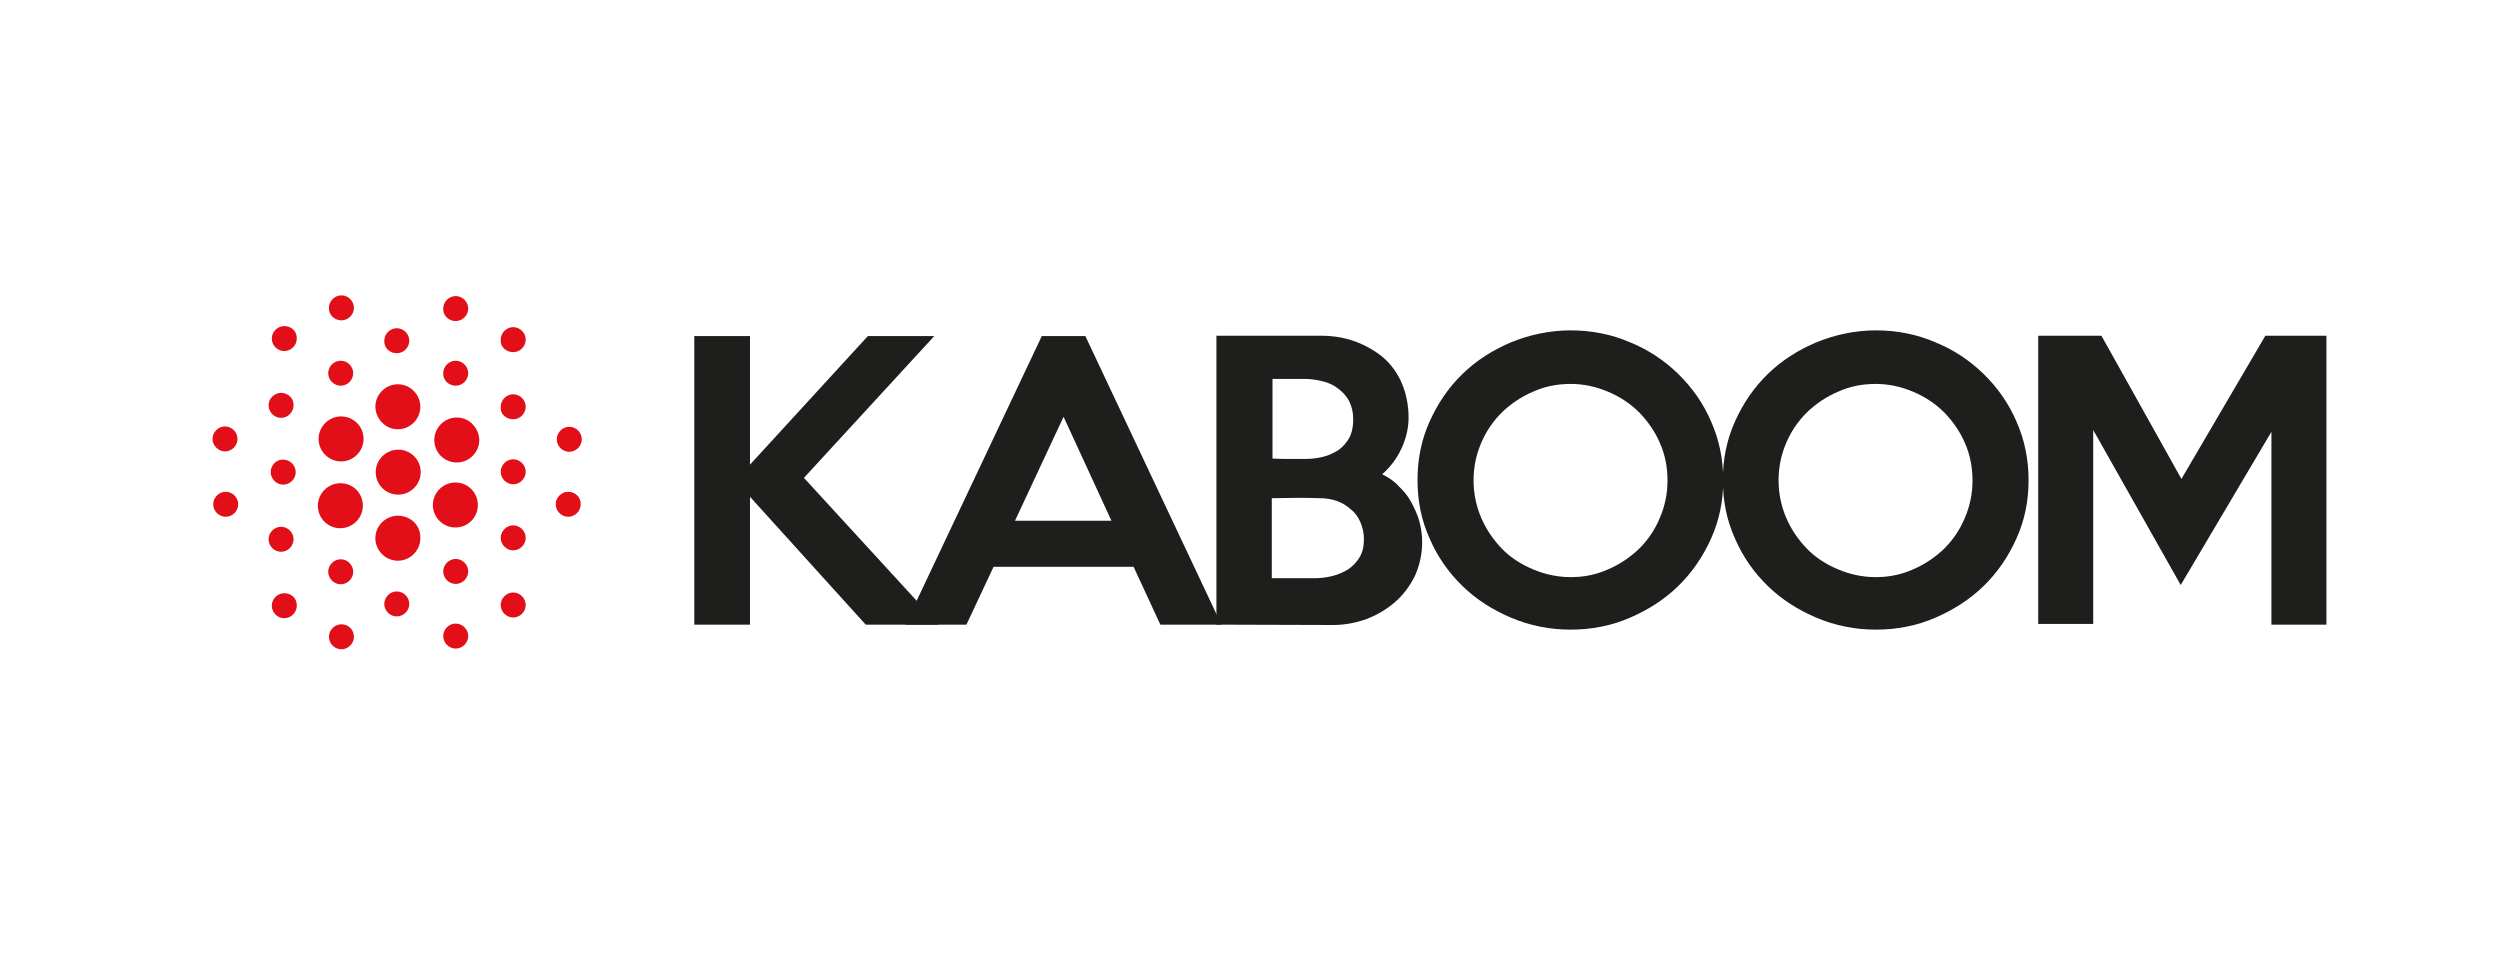 <?xml version="1.0" encoding="utf-8"?>
<!-- Generator: Adobe Illustrator 28.2.0, SVG Export Plug-In . SVG Version: 6.00 Build 0)  -->
<svg version="1.1" id="Layer_1" xmlns="http://www.w3.org/2000/svg" xmlns:xlink="http://www.w3.org/1999/xlink" x="0px" y="0px"
	 viewBox="0 0 700 270" style="enable-background:new 0 0 700 270;" xml:space="preserve">
<style type="text/css">
	.st0{fill:#1E1E1C;}
	.st1{fill:#E20E18;}
</style>
<g>
	<path class="st0" d="M262.8,174.9h-20.4L210,139.1v35.8h-15.6V94.1H210v36l33-36h18.6l-36.5,39.7L262.8,174.9z"/>
	<path class="st0" d="M342,174.9h-17.1l-7.5-16.2h-39.2l-7.6,16.2h-17.1l38.2-80.8h12.2L342,174.9z M311.2,145.8l-13.4-29.1
		l-13.6,29.1H311.2z"/>
	<path class="st0" d="M398.2,151.8c0,3.4-0.7,6.4-2,9.4c-1.4,2.8-3.2,5.3-5.5,7.3c-2.3,2-4.9,3.6-8,4.8c-3,1.1-6.2,1.7-9.5,1.7
		l-32.6-0.1V94h29.1c3.5,0,6.7,0.5,9.7,1.6c3,1.1,5.6,2.6,7.9,4.5c2.2,1.9,4,4.4,5.2,7.2c1.2,2.8,1.9,6.1,1.9,9.6c0,3-0.7,5.9-2,8.7
		c-1.3,2.8-3.1,5.2-5.4,7.2c1.8,0.9,3.4,1.9,4.7,3.4c1.4,1.3,2.6,2.8,3.5,4.5s1.7,3.4,2.2,5.2C398,148.1,398.2,149.9,398.2,151.8z
		 M378.9,117.4c0-1.9-0.4-3.6-1.1-5c-0.7-1.4-1.8-2.6-3-3.5c-1.2-1-2.7-1.7-4.3-2.1c-1.6-0.4-3.3-0.7-5-0.7h-9.2v22.3
		c1.7,0.1,3.2,0.1,4.5,0.1s2.9,0,4.7,0c1.8,0,3.4-0.2,5-0.6c1.6-0.4,3-1.1,4.3-1.9c1.2-0.9,2.2-2,3-3.4
		C378.6,121,378.9,119.4,378.9,117.4z M381.9,150.9c0-1.7-0.4-3.3-1-4.7c-0.6-1.4-1.5-2.7-2.7-3.6c-1.1-1-2.4-1.8-3.8-2.3
		c-1.4-0.5-3-0.8-4.7-0.8c-2.3-0.1-4.5-0.1-6.8-0.1c-2.2,0-4.5,0.1-6.8,0.1v22.4H368c1.7,0,3.4-0.2,5-0.6c1.7-0.4,3.2-1.1,4.5-1.9
		c1.3-0.9,2.4-2,3.2-3.4C381.6,154.5,381.9,152.8,381.9,150.9z"/>
	<path class="st0" d="M482.5,134.5c0,5.8-1.1,11.2-3.4,16.3c-2.3,5.1-5.3,9.5-9.2,13.3c-3.9,3.8-8.5,6.7-13.6,8.9
		c-5.1,2.2-10.7,3.3-16.5,3.3c-5.8,0-11.4-1.1-16.6-3.3c-5.2-2.2-9.8-5.1-13.7-8.9c-3.9-3.8-7-8.2-9.2-13.3
		c-2.3-5.1-3.4-10.5-3.4-16.4c0-5.8,1.1-11.3,3.4-16.4c2.3-5.1,5.3-9.5,9.2-13.3c3.9-3.8,8.5-6.7,13.7-8.9
		c5.2-2.1,10.8-3.3,16.6-3.3s11.4,1.1,16.5,3.3c5.2,2.1,9.7,5.1,13.6,8.9c3.9,3.8,7,8.2,9.2,13.3
		C481.4,123.2,482.5,128.6,482.5,134.5z M466.9,134.5c0-3.7-0.7-7.2-2.1-10.4c-1.4-3.3-3.4-6.1-5.8-8.6c-2.5-2.5-5.4-4.4-8.7-5.8
		s-6.8-2.2-10.5-2.2c-3.8,0-7.3,0.7-10.6,2.2c-3.3,1.4-6.2,3.4-8.7,5.8c-2.5,2.5-4.4,5.3-5.8,8.6c-1.4,3.3-2.1,6.7-2.1,10.4
		c0,3.6,0.7,7.1,2.1,10.4c1.4,3.3,3.4,6.2,5.8,8.7s5.4,4.4,8.7,5.8c3.3,1.4,6.9,2.2,10.6,2.2s7.2-0.7,10.5-2.2
		c3.3-1.4,6.2-3.4,8.7-5.8c2.5-2.5,4.4-5.3,5.8-8.7C466.2,141.6,466.9,138.2,466.9,134.5z"/>
	<path class="st0" d="M568,134.5c0,5.8-1.1,11.2-3.4,16.3c-2.3,5.1-5.3,9.5-9.2,13.3c-3.9,3.8-8.5,6.7-13.6,8.9
		c-5.1,2.2-10.7,3.3-16.5,3.3s-11.4-1.1-16.6-3.3c-5.2-2.2-9.8-5.1-13.7-8.9c-3.9-3.8-7-8.2-9.2-13.3c-2.3-5.1-3.4-10.5-3.4-16.4
		c0-5.8,1.1-11.3,3.4-16.4c2.3-5.1,5.3-9.5,9.2-13.3c3.9-3.8,8.5-6.7,13.7-8.9c5.2-2.1,10.8-3.3,16.6-3.3c5.8,0,11.4,1.1,16.5,3.3
		c5.2,2.1,9.7,5.1,13.6,8.9c3.9,3.8,7,8.2,9.2,13.3C566.9,123.2,568,128.6,568,134.5z M552.3,134.5c0-3.7-0.7-7.2-2.1-10.4
		c-1.4-3.3-3.4-6.1-5.8-8.6c-2.5-2.5-5.4-4.4-8.7-5.8c-3.3-1.4-6.8-2.2-10.5-2.2c-3.8,0-7.3,0.7-10.6,2.2c-3.3,1.4-6.2,3.4-8.7,5.8
		c-2.5,2.5-4.4,5.3-5.8,8.6c-1.4,3.3-2.1,6.7-2.1,10.4c0,3.6,0.7,7.1,2.1,10.4c1.4,3.3,3.4,6.2,5.8,8.7s5.4,4.4,8.7,5.8
		c3.3,1.4,6.9,2.2,10.6,2.2c3.7,0,7.2-0.7,10.5-2.2c3.3-1.4,6.2-3.4,8.7-5.8c2.5-2.5,4.4-5.3,5.8-8.7
		C551.6,141.6,552.3,138.2,552.3,134.5z"/>
	<path class="st0" d="M651.4,174.9h-15.4v-54l-25.4,42.9l-24.5-43.4v54.3h-15.4V94h17.7l22.4,40.1L634.3,94h17.1V174.9z"/>
</g>
<g>
	<path class="st1" d="M127.6,108c1.9,0,3.5-1.6,3.5-3.5c0-1.9-1.6-3.5-3.5-3.5c-1.9,0-3.5,1.6-3.5,3.5
		C124,106.4,125.6,108,127.6,108z"/>
	<path class="st1" d="M143.7,128.6c-1.9,0-3.5,1.6-3.5,3.5c0,1.9,1.6,3.5,3.5,3.5c1.9,0,3.5-1.6,3.5-3.5
		C147.2,130.2,145.6,128.6,143.7,128.6z"/>
	<path class="st1" d="M75.8,132.2c0,1.9,1.6,3.5,3.5,3.5c1.9,0,3.5-1.6,3.5-3.5s-1.6-3.5-3.5-3.5C77.4,128.6,75.8,130.2,75.8,132.2z
		"/>
	<path class="st1" d="M63,126.4c1.9,0,3.5-1.6,3.5-3.5s-1.6-3.5-3.5-3.5c-1.9,0-3.5,1.6-3.5,3.5C59.5,124.7,61.1,126.4,63,126.4z"/>
	<path class="st1" d="M63.2,137.7c-1.9,0-3.5,1.6-3.5,3.5c0,1.9,1.6,3.5,3.5,3.5c1.9,0,3.5-1.6,3.5-3.5
		C66.7,139.3,65.1,137.7,63.2,137.7z"/>
	<path class="st1" d="M111.1,98.9c1.9,0,3.5-1.6,3.5-3.5c0-1.9-1.6-3.5-3.5-3.5c-1.9,0-3.5,1.6-3.5,3.5
		C107.5,97.3,109,98.9,111.1,98.9z"/>
	<path class="st1" d="M95.6,89.7c1.9,0,3.5-1.6,3.5-3.5s-1.6-3.5-3.5-3.5c-1.9,0-3.5,1.6-3.5,3.5C92,88.1,93.6,89.7,95.6,89.7z"/>
	<path class="st1" d="M79.6,91.3c-1.9,0-3.5,1.6-3.5,3.5s1.6,3.5,3.5,3.5c1.9,0,3.5-1.6,3.5-3.5C83.2,92.9,81.7,91.3,79.6,91.3z"/>
	<path class="st1" d="M78.7,110c-1.9,0-3.5,1.6-3.5,3.5c0,1.9,1.6,3.5,3.5,3.5c1.9,0,3.5-1.6,3.5-3.5C82.3,111.6,80.7,110,78.7,110z
		"/>
	<path class="st1" d="M95.4,108c1.9,0,3.5-1.6,3.5-3.5c0-1.9-1.6-3.5-3.5-3.5c-1.9,0-3.5,1.6-3.5,3.5C91.9,106.4,93.5,108,95.4,108z
		"/>
	<path class="st1" d="M127.6,89.9c1.9,0,3.5-1.6,3.5-3.5s-1.6-3.5-3.5-3.5c-1.9,0-3.5,1.6-3.5,3.5C124,88.3,125.6,89.9,127.6,89.9z"
		/>
	<path class="st1" d="M143.7,98.6c1.9,0,3.5-1.6,3.5-3.5c0-1.9-1.6-3.5-3.5-3.5c-1.9,0-3.5,1.6-3.5,3.5
		C140,97,141.6,98.6,143.7,98.6z"/>
	<path class="st1" d="M143.7,117.4c1.9,0,3.5-1.6,3.5-3.5c0-1.9-1.6-3.5-3.5-3.5c-1.9,0-3.5,1.6-3.5,3.5
		C140,115.8,141.6,117.4,143.7,117.4z"/>
	<path class="st1" d="M159.4,126.5c1.9,0,3.5-1.6,3.5-3.5c0-1.9-1.6-3.5-3.5-3.5s-3.5,1.6-3.5,3.5
		C155.9,124.9,157.5,126.5,159.4,126.5z"/>
	<path class="st1" d="M159.1,137.7c-1.9,0-3.5,1.6-3.5,3.5c0,1.9,1.6,3.5,3.5,3.5c1.9,0,3.5-1.6,3.5-3.5
		C162.7,139.3,161.1,137.7,159.1,137.7z"/>
	<path class="st1" d="M127.6,156.5c-1.9,0-3.5,1.6-3.5,3.5c0,1.9,1.6,3.5,3.5,3.5c1.9,0,3.5-1.6,3.5-3.5
		C131.1,158.1,129.5,156.5,127.6,156.5z"/>
	<path class="st1" d="M111.1,165.6c-1.9,0-3.5,1.6-3.5,3.5c0,1.9,1.6,3.5,3.5,3.5c1.9,0,3.5-1.6,3.5-3.5
		C114.6,167.2,113,165.6,111.1,165.6z"/>
	<path class="st1" d="M95.6,174.8c-1.9,0-3.5,1.6-3.5,3.5c0,1.9,1.6,3.5,3.5,3.5c1.9,0,3.5-1.6,3.5-3.5
		C99.1,176.4,97.6,174.8,95.6,174.8z"/>
	<path class="st1" d="M79.6,166.1c-1.9,0-3.5,1.6-3.5,3.5c0,1.9,1.6,3.5,3.5,3.5c1.9,0,3.5-1.6,3.5-3.5
		C83.2,167.7,81.7,166.1,79.6,166.1z"/>
	<path class="st1" d="M78.7,154.5c1.9,0,3.5-1.6,3.5-3.5c0-1.9-1.6-3.5-3.5-3.5c-1.9,0-3.5,1.6-3.5,3.5
		C75.2,152.9,76.8,154.5,78.7,154.5z"/>
	<path class="st1" d="M95.4,163.6c1.9,0,3.5-1.6,3.5-3.5c0-1.9-1.6-3.5-3.5-3.5c-1.9,0-3.5,1.6-3.5,3.5
		C91.9,162,93.5,163.6,95.4,163.6z"/>
	<path class="st1" d="M127.6,174.6c-1.9,0-3.5,1.6-3.5,3.5c0,1.9,1.6,3.5,3.5,3.5c1.9,0,3.5-1.6,3.5-3.5
		C131.1,176.2,129.5,174.6,127.6,174.6z"/>
	<path class="st1" d="M143.7,165.9c-1.9,0-3.5,1.6-3.5,3.5c0,1.9,1.6,3.5,3.5,3.5c1.9,0,3.5-1.6,3.5-3.5
		C147.2,167.5,145.6,165.9,143.7,165.9z"/>
	<path class="st1" d="M143.7,147.1c-1.9,0-3.5,1.6-3.5,3.5c0,1.9,1.6,3.5,3.5,3.5c1.9,0,3.5-1.6,3.5-3.5
		C147.2,148.7,145.6,147.1,143.7,147.1z"/>
	<path class="st1" d="M111.5,125.9c-3.4,0-6.3,2.8-6.3,6.3s2.8,6.3,6.3,6.3c3.4,0,6.3-2.8,6.3-6.3
		C117.8,128.7,115,125.9,111.5,125.9z"/>
	<path class="st1" d="M111.4,120.2c3.4,0,6.3-2.8,6.3-6.3c0-3.4-2.8-6.3-6.3-6.3c-3.4,0-6.3,2.8-6.3,6.3
		C105.2,117.4,108,120.2,111.4,120.2z"/>
	<path class="st1" d="M127.9,116.9c-3.4,0-6.3,2.8-6.3,6.3s2.8,6.3,6.3,6.3c3.4,0,6.3-2.8,6.3-6.3
		C134.1,119.7,131.3,116.9,127.9,116.9z"/>
	<path class="st1" d="M127.5,135.1c-3.4,0-6.3,2.8-6.3,6.3c0,3.4,2.8,6.3,6.3,6.3s6.3-2.8,6.3-6.3
		C133.8,137.9,131,135.1,127.5,135.1z"/>
	<path class="st1" d="M111.4,144.4c-3.4,0-6.3,2.8-6.3,6.3c0,3.4,2.8,6.3,6.3,6.3c3.4,0,6.3-2.8,6.3-6.3
		C117.8,147.1,115,144.4,111.4,144.4z"/>
	<path class="st1" d="M95.3,135.3c-3.4,0-6.3,2.8-6.3,6.3s2.8,6.3,6.3,6.3c3.4,0,6.3-2.8,6.3-6.3S98.9,135.3,95.3,135.3z"/>
	<path class="st1" d="M95.5,116.6c-3.4,0-6.3,2.8-6.3,6.3c0,3.4,2.8,6.3,6.3,6.3c3.4,0,6.3-2.8,6.3-6.3
		C101.8,119.4,99,116.6,95.5,116.6z"/>
</g>
</svg>
